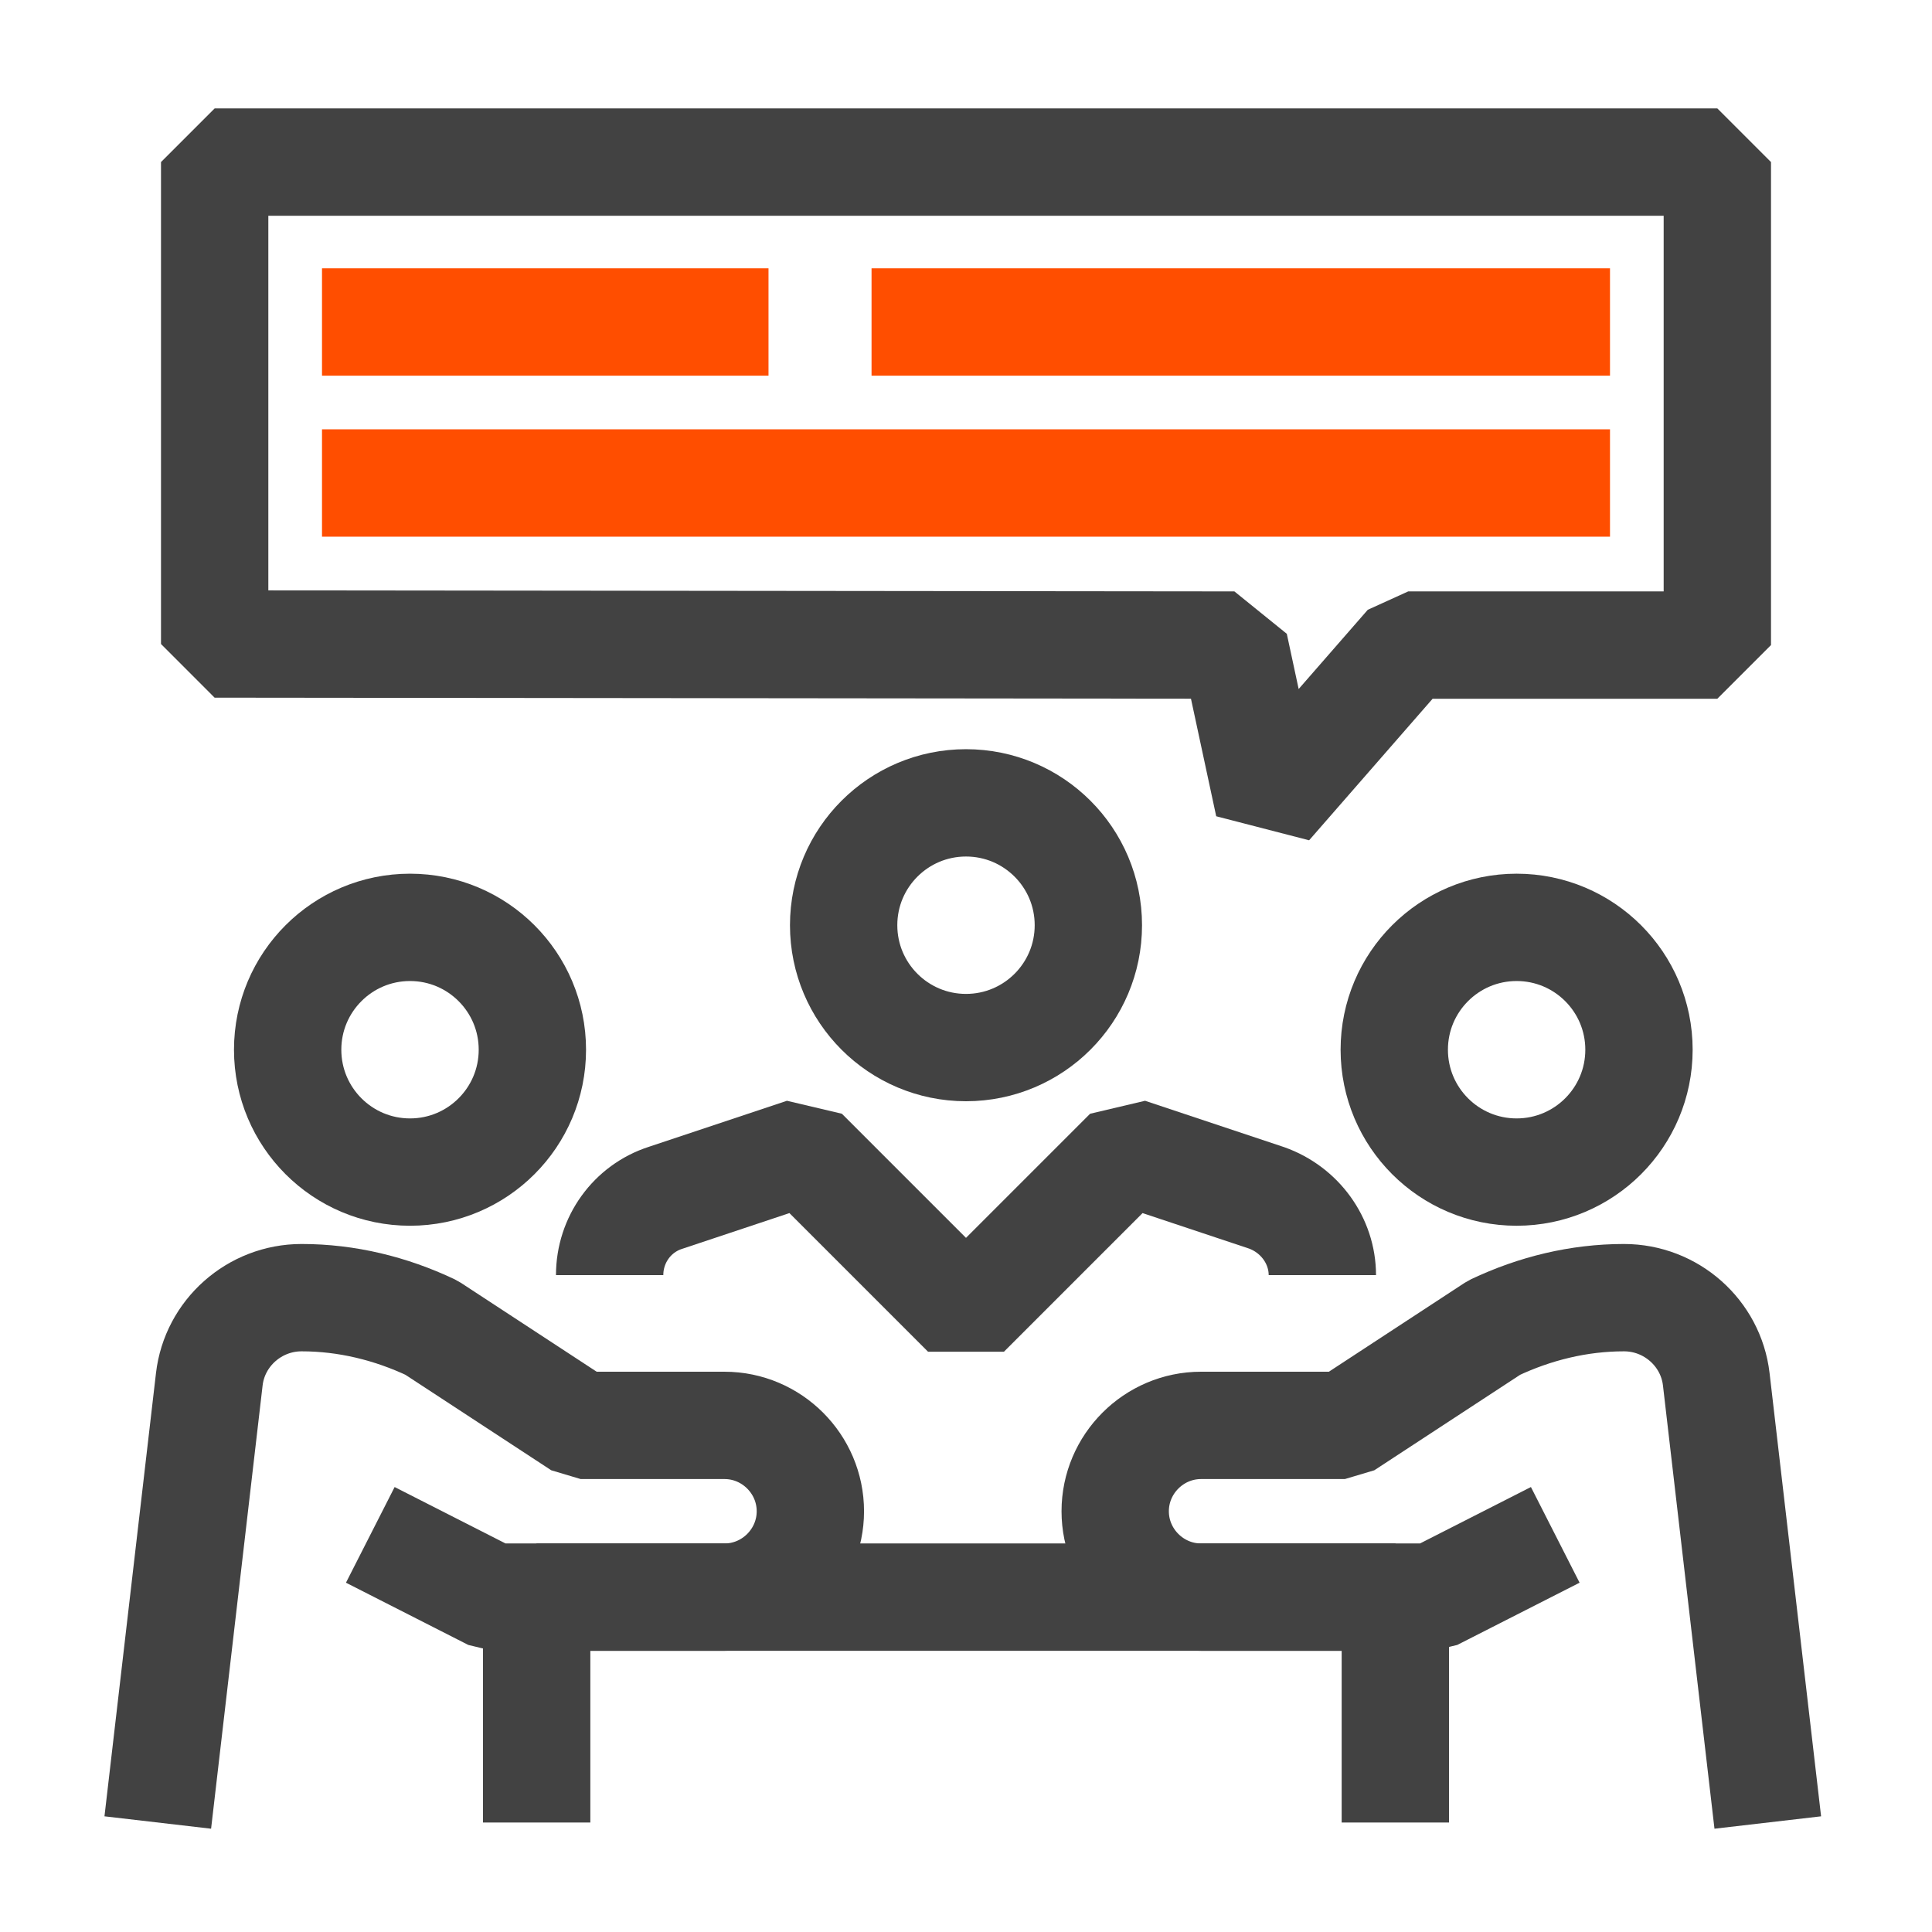 <?xml version="1.0" encoding="UTF-8"?><svg id="Icons" xmlns="http://www.w3.org/2000/svg" viewBox="0 0 18 18"><defs><style>.cls-1{stroke:#424242;}.cls-1,.cls-2{fill:none;stroke-linejoin:bevel;}.cls-2{stroke:#ff4e00;}</style></defs><g><path class="cls-1" d="m3.45,14.3l1.14.58h2.16c.44,0,.8-.36.8-.8h0c0-.44-.36-.8-.8-.8h-1.34l-1.39-.91c-.38-.18-.79-.28-1.21-.28h0c-.44,0-.81.33-.86.76l-.48,4.13"/><path class="cls-1" d="m14.49,14.3l-1.14.58h-2.16c-.44,0-.8-.36-.8-.8h0c0-.44.36-.8.8-.8h1.34l1.39-.91c.38-.18.79-.28,1.21-.28h0c.44,0,.81.33.86.76l.48,4.13"/><polyline class="cls-1" points="5 16.98 5 14.88 13 14.88 13 16.98"/><polygon class="cls-1" points="13.12 6.01 11.82 7.5 11.5 6.01 2 6 2 1.51 16 1.51 16 6.01 13.12 6.01"/><line class="cls-2" x1="15" y1="4.5" x2="3" y2="4.5"/><line class="cls-2" x1="7.16" y1="3" x2="3" y2="3"/><line class="cls-2" x1="15" y1="3" x2="8.12" y2="3"/></g><g><circle class="cls-1" cx="9" cy="8.62" r="1.14"/><circle class="cls-1" cx="14.13" cy="9.78" r="1.14"/><circle class="cls-1" cx="3.82" cy="9.78" r="1.14"/><path class="cls-1" d="m12.32,11.88c0-.32-.21-.61-.52-.72l-1.29-.43-1.51,1.51-1.51-1.51-1.29.43c-.31.1-.52.39-.52.72"/></g></svg>